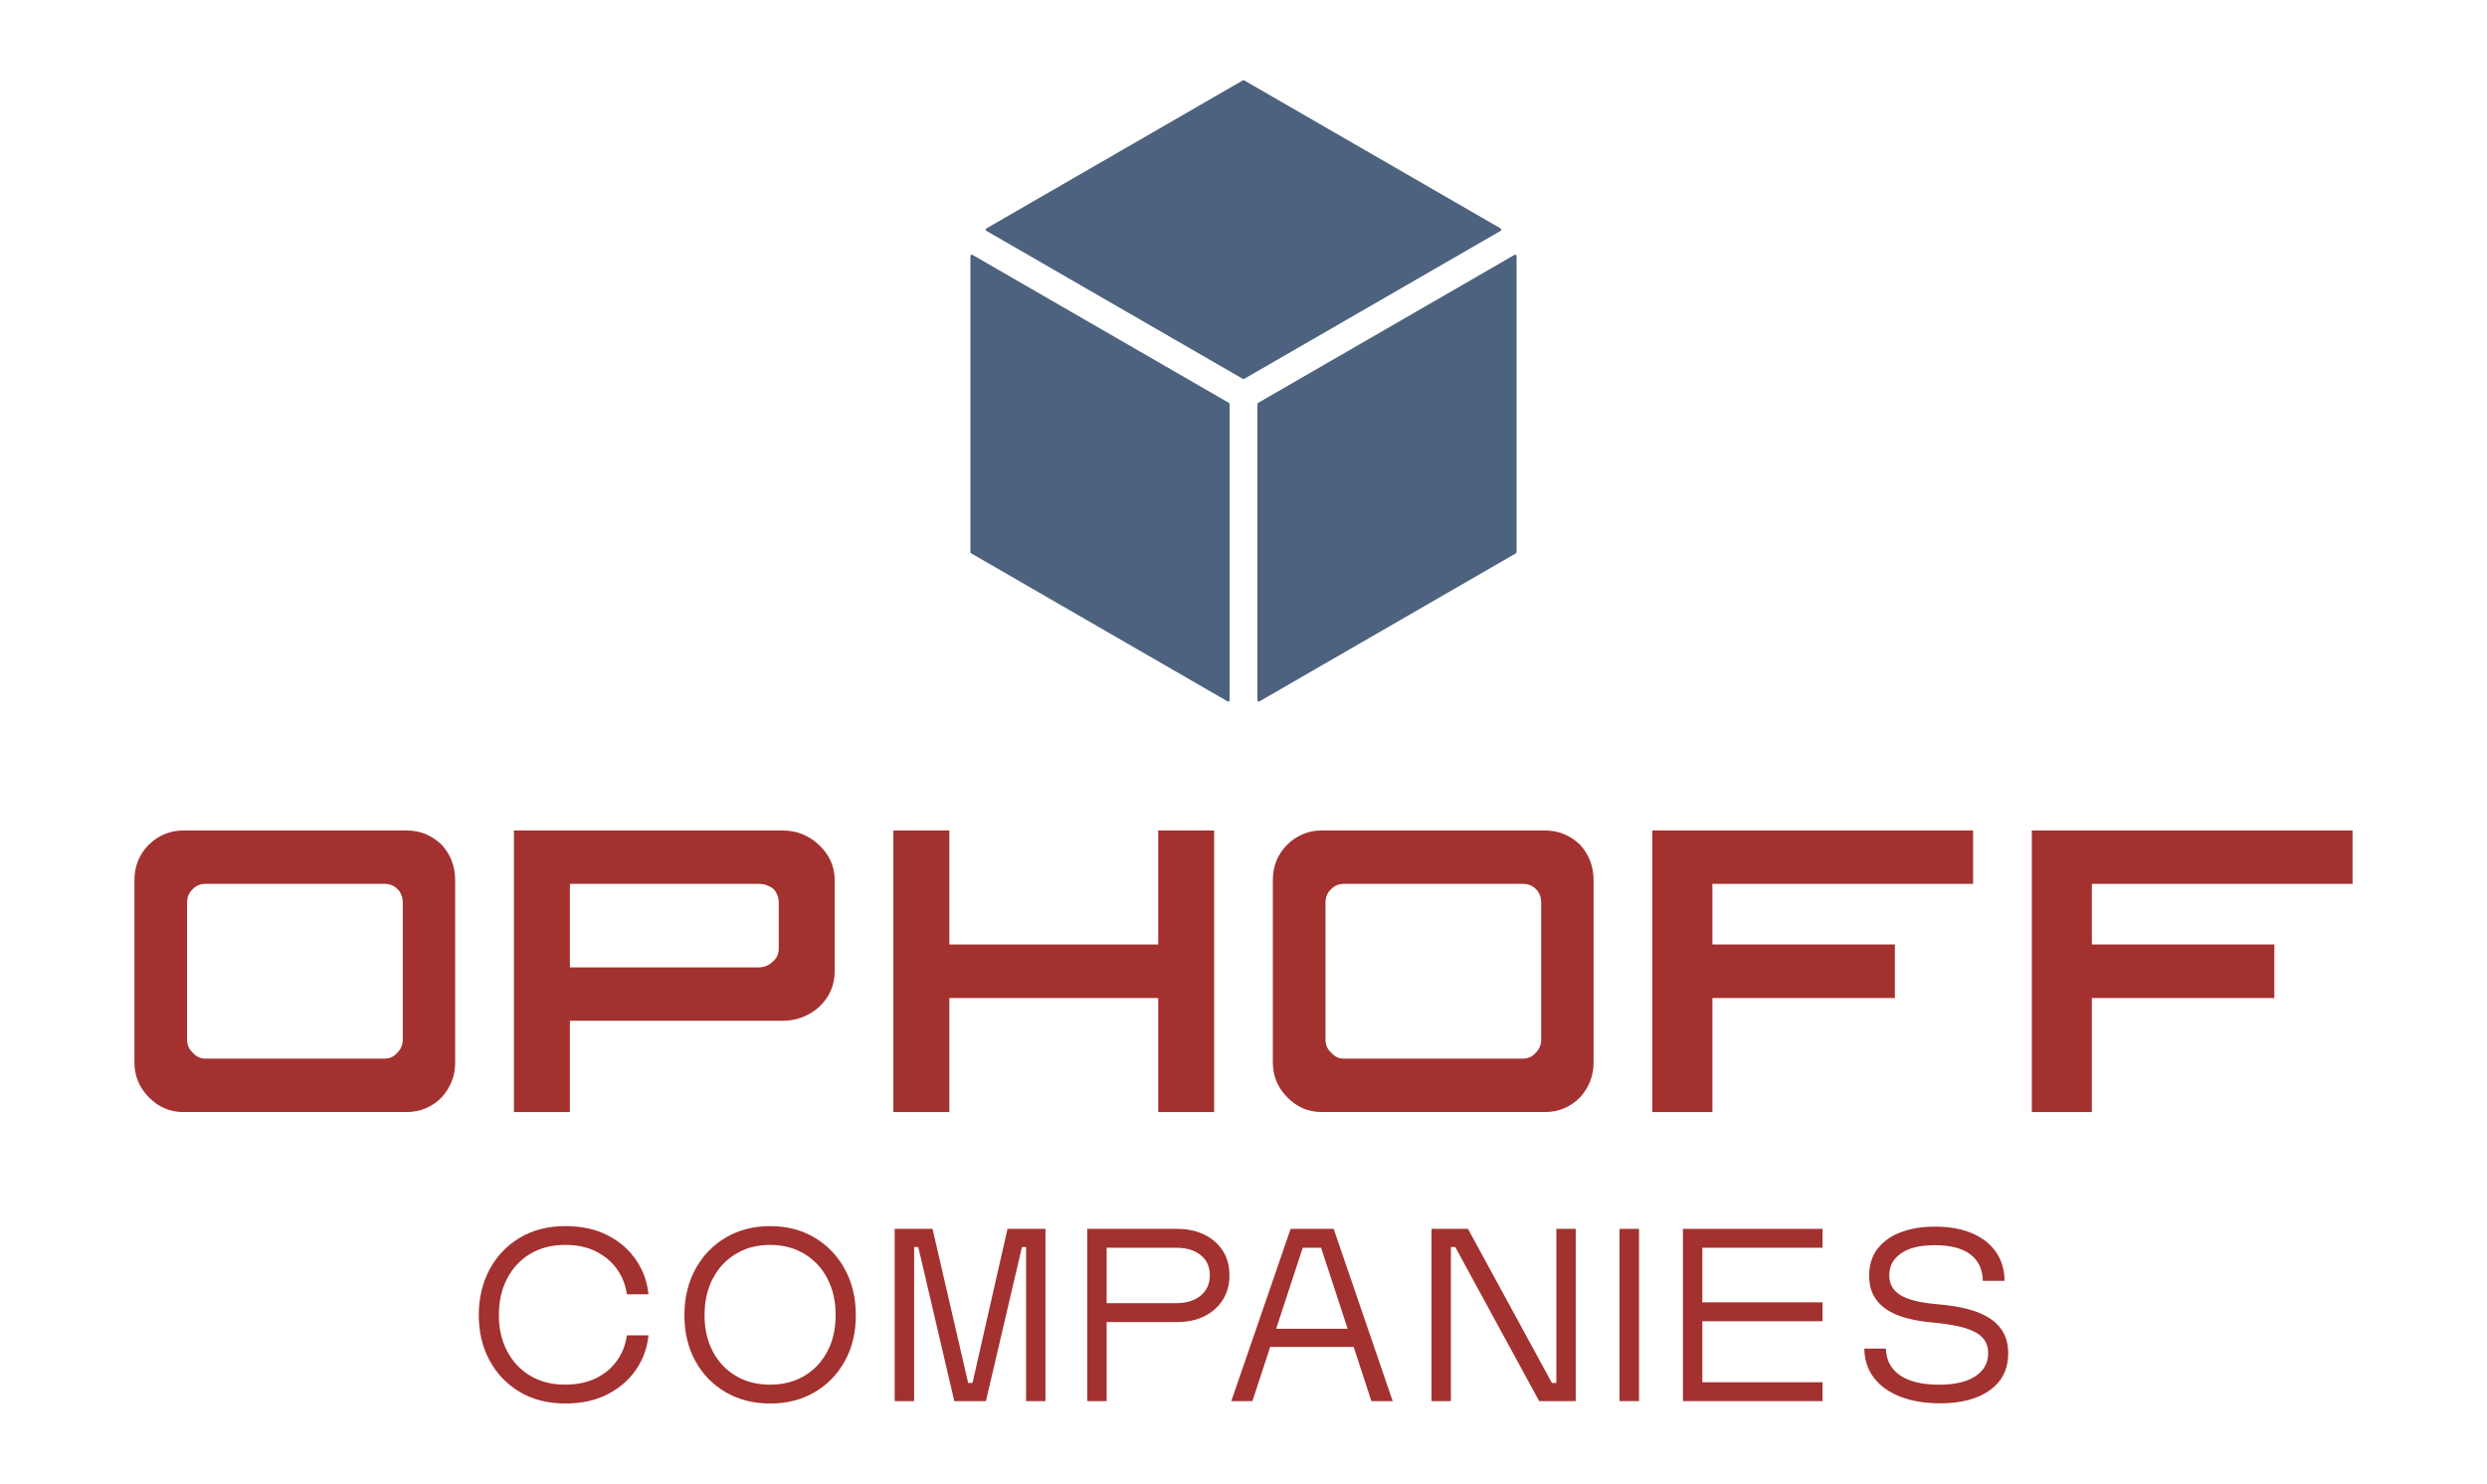 <?xml version="1.0" encoding="UTF-8"?>
<svg id="Layer_1" data-name="Layer 1" xmlns="http://www.w3.org/2000/svg" viewBox="0 0 952.68 568.46">
  <defs>
    <style>
      .cls-1 {
        fill: #4c627e;
      }

      .cls-2 {
        fill: #a3312f;
      }
    </style>
  </defs>
  <g>
    <path class="cls-2" d="M155.79,318.18c5.09,0,9.54,1.8,13.33,5.39,3.5,3.85,5.24,8.37,5.24,13.56v69.97c0,5.04-1.72,9.49-5.17,13.33-3.75,3.75-8.22,5.62-13.41,5.62h-85.63c-5.04,0-9.41-1.87-13.11-5.62-3.7-3.79-5.54-8.24-5.54-13.33v-69.97c0-5.29,1.85-9.81,5.54-13.56,3.79-3.6,8.17-5.39,13.11-5.39h85.63ZM78.7,338.63c-1.95,0-3.57.67-4.87,2.02-1.45,1.3-2.17,3.05-2.17,5.24v52.44c0,2,.72,3.65,2.17,4.94,1.3,1.55,2.92,2.32,4.87,2.32h68.47c2.1,0,3.77-.75,5.02-2.25,1.4-1.4,2.1-3.07,2.1-5.02v-52.44c0-2.15-.67-3.9-2.02-5.24-1.3-1.35-3-2.02-5.09-2.02h-68.47Z"/>
    <path class="cls-2" d="M196.87,426.06v-107.88h102.93c5.39,0,10.06,1.87,14.01,5.62,3.94,3.75,5.92,8.19,5.92,13.34v34.99c0,5.34-2,9.91-5.99,13.71-4.05,3.5-8.69,5.24-13.93,5.24h-81.51v34.99h-21.43ZM290.59,370.62c2.1,0,3.87-.7,5.32-2.1,1.6-1.3,2.4-3.02,2.4-5.17v-17.46c0-2.05-.65-3.79-1.95-5.24-1.65-1.35-3.57-2.02-5.77-2.02h-72.29v31.99h72.29Z"/>
    <path class="cls-2" d="M342.23,426.06v-107.88h21.43v43.68h80.01v-43.68h21.43v107.88h-21.43v-43.68h-80.01v43.68h-21.43Z"/>
    <path class="cls-2" d="M591.87,318.18c5.09,0,9.54,1.8,13.33,5.39,3.5,3.85,5.24,8.37,5.24,13.56v69.97c0,5.04-1.72,9.49-5.17,13.33-3.75,3.75-8.22,5.62-13.41,5.62h-85.63c-5.04,0-9.41-1.87-13.11-5.62-3.7-3.79-5.54-8.24-5.54-13.33v-69.97c0-5.29,1.85-9.81,5.54-13.56,3.79-3.6,8.17-5.39,13.11-5.39h85.63ZM514.79,338.63c-1.95,0-3.57.67-4.87,2.02-1.45,1.3-2.17,3.05-2.17,5.24v52.44c0,2,.72,3.65,2.17,4.94,1.3,1.55,2.92,2.32,4.87,2.32h68.47c2.1,0,3.77-.75,5.02-2.25,1.4-1.4,2.1-3.07,2.1-5.02v-52.44c0-2.15-.67-3.9-2.02-5.24-1.3-1.35-3-2.02-5.09-2.02h-68.47Z"/>
    <path class="cls-2" d="M632.96,426.06v-107.88h122.86v20.45h-99.86v23.22h69.9v20.53h-69.9v43.68h-23Z"/>
    <path class="cls-2" d="M778.32,426.06v-107.88h122.86v20.45h-99.86v23.22h69.9v20.53h-69.9v43.68h-23Z"/>
  </g>
  <g>
    <path class="cls-2" d="M216.6,537.72c-6.73,0-12.58-1.49-17.55-4.46-4.97-2.97-8.82-7.01-11.55-12.11-2.73-5.1-4.1-10.87-4.1-17.3s1.39-12.38,4.16-17.53c2.77-5.14,6.64-9.19,11.61-12.14,4.97-2.95,10.78-4.42,17.43-4.42,6.25,0,11.66,1.18,16.23,3.55,4.58,2.37,8.2,5.54,10.88,9.51,2.68,3.97,4.25,8.33,4.7,13.06h-8.28c-.48-3.53-1.73-6.72-3.74-9.57-2.01-2.85-4.68-5.13-8.04-6.82-3.35-1.7-7.32-2.54-11.89-2.54-5.03,0-9.46,1.13-13.27,3.39-3.81,2.26-6.78,5.41-8.9,9.45-2.13,4.04-3.19,8.71-3.19,14.01s1.04,9.73,3.11,13.75c2.07,4.02,5.01,7.19,8.82,9.49,3.81,2.3,8.29,3.45,13.43,3.45,4.52,0,8.47-.82,11.83-2.46,3.36-1.64,6.06-3.9,8.08-6.76,2.02-2.87,3.27-6.09,3.76-9.67h8.28c-.46,4.77-2.03,9.13-4.72,13.08-2.69,3.96-6.33,7.12-10.92,9.49-4.59,2.37-9.98,3.55-16.17,3.55Z"/>
    <path class="cls-2" d="M295.04,537.72c-6.43,0-12.12-1.44-17.06-4.32-4.94-2.88-8.81-6.87-11.61-11.95-2.8-5.09-4.2-10.93-4.2-17.53s1.41-12.58,4.22-17.71c2.81-5.13,6.69-9.15,11.63-12.07,4.94-2.92,10.61-4.38,17.02-4.38s12.03,1.46,16.96,4.38c4.93,2.92,8.8,6.95,11.61,12.07,2.81,5.13,4.22,11.03,4.22,17.71s-1.4,12.44-4.2,17.53c-2.8,5.09-6.66,9.07-11.59,11.95-4.93,2.88-10.59,4.32-17,4.32ZM295,530.5c4.95,0,9.31-1.12,13.08-3.35,3.77-2.23,6.72-5.35,8.84-9.35,2.13-4,3.19-8.65,3.19-13.95s-1.06-9.97-3.17-14.01c-2.11-4.04-5.06-7.19-8.84-9.47-3.78-2.27-8.15-3.41-13.1-3.41s-9.28,1.13-13.06,3.39c-3.78,2.26-6.74,5.41-8.86,9.45-2.13,4.04-3.19,8.72-3.19,14.05s1.06,9.95,3.17,13.95c2.11,4,5.05,7.11,8.82,9.35,3.77,2.24,8.14,3.35,13.12,3.35Z"/>
    <path class="cls-2" d="M342.72,536.8v-65.99h14.5l13.65,59.04h1.66l13.41-59.04h14.54v65.99h-7.43v-59.04h-1.57l-13.81,59.04h-12.11l-13.81-59.04h-1.58v59.04h-7.43Z"/>
    <path class="cls-2" d="M416.48,536.8v-65.99h34.33c3.96,0,7.44.73,10.46,2.18,3.01,1.45,5.38,3.51,7.11,6.16,1.72,2.65,2.58,5.8,2.58,9.43s-.84,6.68-2.52,9.37c-1.68,2.69-4.02,4.79-7.03,6.3-3,1.51-6.54,2.26-10.6,2.26h-26.9v30.29h-7.43ZM423.91,499.28h26.65c3.96,0,7.09-.98,9.41-2.93,2.32-1.95,3.47-4.54,3.47-7.77s-1.17-5.86-3.51-7.73c-2.34-1.87-5.47-2.81-9.37-2.81h-26.65v21.24Z"/>
    <path class="cls-2" d="M471.66,536.8l22.74-65.99h16.48l22.61,65.99h-8.16l-6.78-20.76h-31.98l-6.82,20.76h-8.08ZM488.86,509.09h27.38l-10.18-31.05h-7.03l-10.18,31.05Z"/>
    <path class="cls-2" d="M548.36,536.8v-65.99h13.97l32.15,59.04h1.7v-59.04h7.43v65.99h-14.01l-32.15-59.04h-1.66v59.04h-7.43Z"/>
    <path class="cls-2" d="M620.39,536.8v-65.99h7.47v65.99h-7.47Z"/>
    <path class="cls-2" d="M644.68,536.8v-65.99h53.47v7.23h-46.04v20.92h46.04v7.23h-46.04v23.38h46.04v7.23h-53.47Z"/>
    <path class="cls-2" d="M743.19,537.64c-5.79,0-10.86-.84-15.2-2.52-4.35-1.68-7.73-4.09-10.14-7.23-2.41-3.14-3.64-6.87-3.7-11.21h8.28c.08,2.99.93,5.52,2.56,7.59,1.63,2.07,3.95,3.63,6.97,4.68,3.01,1.05,6.61,1.57,10.78,1.57,6,0,10.65-1.08,13.93-3.23,3.28-2.15,4.93-5.1,4.93-8.84,0-1.99-.47-3.67-1.41-5.03-.94-1.36-2.33-2.48-4.16-3.35-1.83-.88-4.09-1.58-6.76-2.12-2.68-.54-5.77-.97-9.27-1.29-3.71-.35-7.05-.93-10.02-1.76s-5.48-1.94-7.55-3.37c-2.07-1.43-3.66-3.19-4.77-5.29-1.1-2.1-1.66-4.59-1.66-7.47,0-4.09,1.07-7.53,3.21-10.32,2.14-2.79,5.11-4.9,8.9-6.34,3.8-1.44,8.16-2.16,13.08-2.16,5.47,0,10.18.84,14.13,2.5,3.96,1.67,7.03,4.05,9.21,7.15,2.18,3.1,3.3,6.8,3.35,11.11h-8.32c-.08-4.36-1.67-7.73-4.76-10.1-3.1-2.37-7.66-3.55-13.69-3.55-5.57,0-9.87,1.04-12.88,3.13-3.02,2.09-4.52,4.87-4.52,8.34,0,1.91.44,3.53,1.31,4.87.87,1.33,2.15,2.42,3.82,3.27,1.67.85,3.72,1.52,6.16,2.02,2.44.5,5.2.87,8.3,1.11,3.98.35,7.58.96,10.78,1.82,3.2.86,5.94,2.03,8.2,3.51,2.26,1.48,3.99,3.33,5.19,5.53,1.2,2.21,1.8,4.83,1.8,7.88,0,6-2.33,10.69-6.99,14.05-4.66,3.37-11.02,5.05-19.1,5.05Z"/>
  </g>
  <g>
    <path class="cls-1" d="M470.76,154.36l-98.23-56.71c-.35-.2-.79.05-.79.46v113.42c0,.19.1.36.26.46l98.23,56.72c.35.2.79-.05.79-.46v-113.43c0-.19-.1-.36-.26-.46Z"/>
    <path class="cls-1" d="M580.16,97.65l-98.23,56.71c-.16.09-.26.27-.26.46v113.43c0,.41.44.66.79.46l98.23-56.72c.16-.09.26-.27.26-.46v-113.42c0-.41-.44-.66-.79-.46Z"/>
    <path class="cls-1" d="M574.84,87.52l-98.23-56.72c-.16-.09-.37-.09-.53,0l-98.23,56.72c-.35.2-.35.71,0,.92l98.23,56.71c.16.09.37.09.53,0l98.23-56.71c.35-.2.35-.71,0-.92Z"/>
  </g>
</svg>